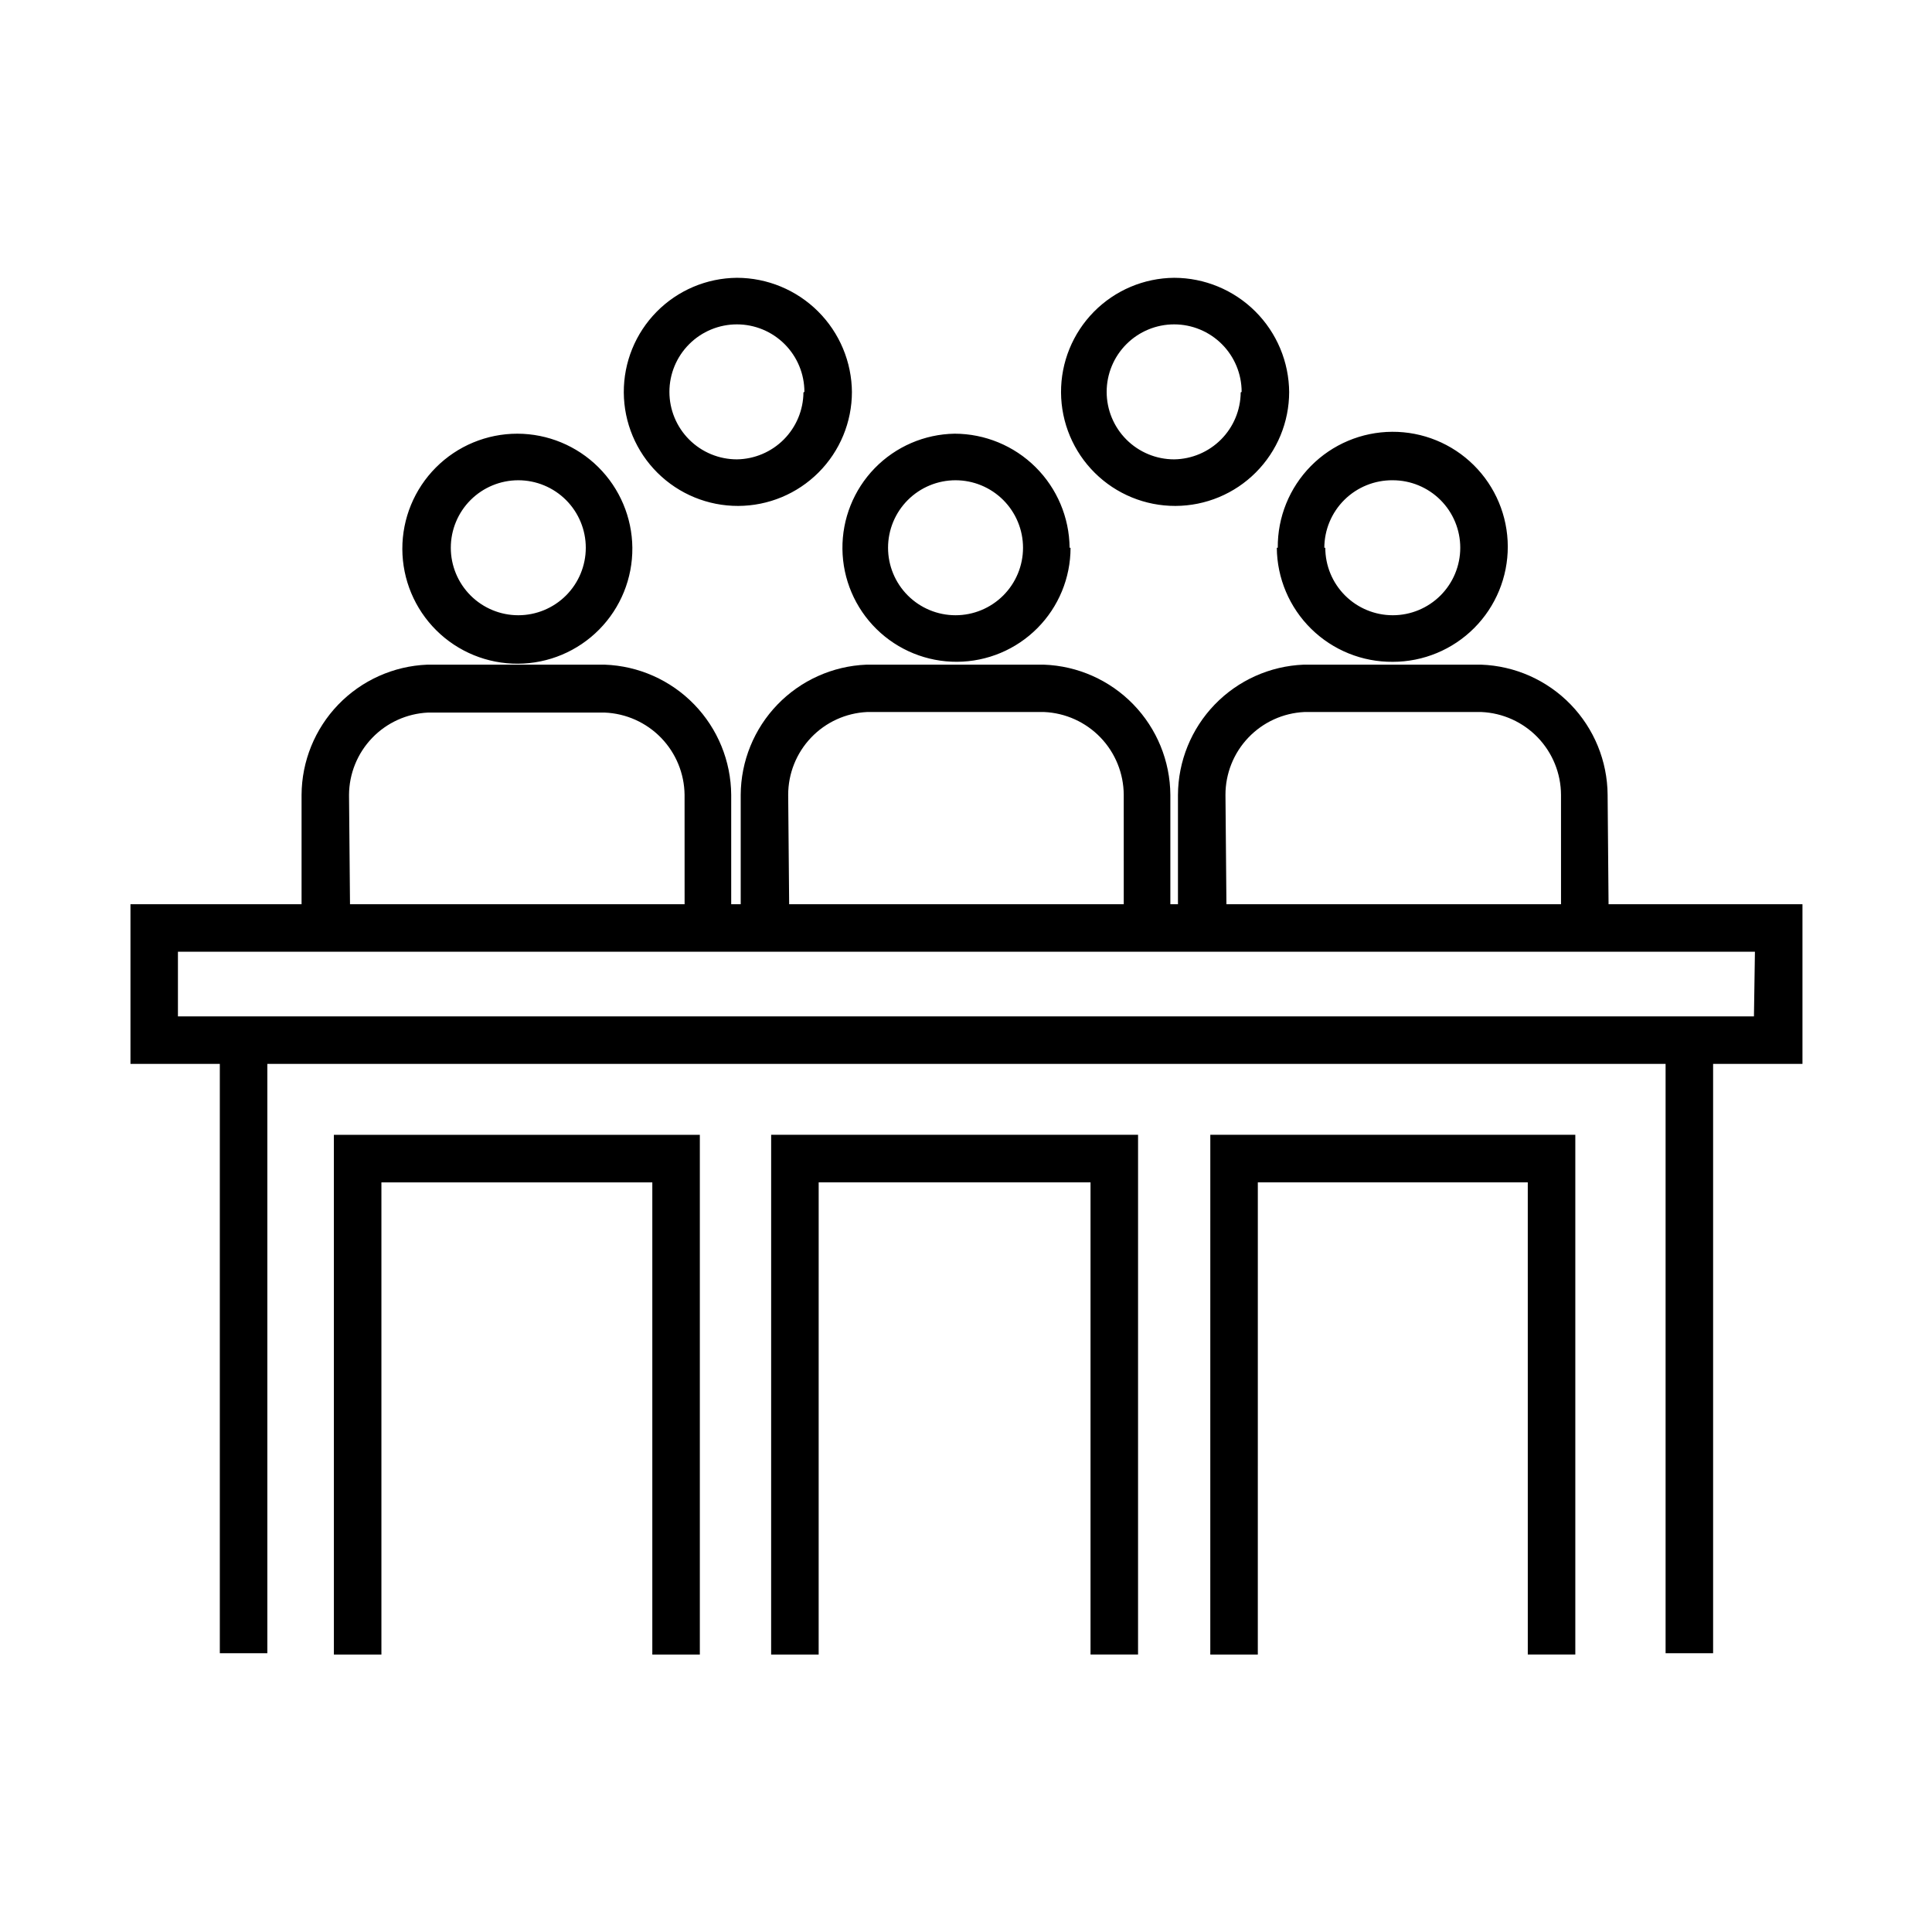 <?xml version="1.0" encoding="UTF-8"?>
<!-- Uploaded to: SVG Repo, www.svgrepo.com, Generator: SVG Repo Mixer Tools -->
<svg fill="#000000" width="800px" height="800px" version="1.1" viewBox="144 144 512 512" xmlns="http://www.w3.org/2000/svg">
 <path d="m232.48 444.74h96.984v137.74h-12.594v-125.14h-71.793v125.14h-12.594zm115.88 137.74h12.594l0.004-125.15h72.043v125.14h12.594l0.004-137.74h-97.234zm116.38 0h12.594l0.004-125.15h71.539l0.004 125.14h12.594v-137.74h-96.73zm-153.16-293.32c0.07 8.098-3.09 15.891-8.777 21.656s-13.434 9.031-21.531 9.074c-8.098 0.047-15.883-3.133-21.633-8.836-5.75-5.703-8.992-13.461-9.016-21.559-0.023-8.098 3.18-15.871 8.895-21.605 5.719-5.734 13.484-8.957 21.582-8.957 8.039 0.012 15.746 3.191 21.453 8.852 5.703 5.66 8.949 13.34 9.027 21.375zm-12.34 0c0-4.742-1.887-9.293-5.238-12.648-3.356-3.352-7.906-5.238-12.648-5.238-4.742 0-9.293 1.887-12.648 5.238-3.352 3.356-5.238 7.906-5.238 12.648 0 4.742 1.887 9.293 5.238 12.648 3.356 3.352 7.906 5.238 12.648 5.238 4.742 0 9.293-1.887 12.648-5.238 3.352-3.356 5.238-7.906 5.238-12.648zm128.47 0h-0.004c0 7.988-3.164 15.652-8.797 21.312-5.633 5.664-13.277 8.867-21.266 8.91-7.988 0.047-15.668-3.074-21.363-8.676-5.695-5.602-8.941-13.23-9.027-21.215-0.09-7.988 2.988-15.688 8.555-21.414 5.57-5.723 13.18-9.012 21.168-9.145 8.035 0.012 15.742 3.191 21.449 8.852s8.949 13.34 9.031 21.375zm-12.598 0c0-4.742-1.887-9.293-5.238-12.648-3.356-3.352-7.902-5.238-12.648-5.238-4.742 0-9.293 1.887-12.645 5.238-3.356 3.356-5.238 7.906-5.238 12.648 0 4.742 1.883 9.293 5.238 12.648 3.352 3.352 7.902 5.238 12.645 5.238 4.746 0 9.293-1.887 12.648-5.238 3.352-3.356 5.238-7.906 5.238-12.648zm-45.344-41.312c0 8.004-3.172 15.68-8.824 21.344-5.652 5.668-13.316 8.863-21.32 8.883-8.004 0.023-15.688-3.129-21.371-8.766-5.68-5.633-8.895-13.293-8.941-21.293-0.043-8.004 3.086-15.695 8.707-21.395 5.617-5.699 13.27-8.934 21.27-9 8.062 0.012 15.793 3.215 21.504 8.906 5.711 5.691 8.938 13.41 8.977 21.473zm-12.594 0c0-4.742-1.887-9.293-5.238-12.645-3.356-3.356-7.906-5.242-12.648-5.242-4.742 0-9.293 1.887-12.645 5.242-3.356 3.352-5.242 7.902-5.242 12.645 0 4.742 1.887 9.293 5.242 12.648 3.352 3.352 7.902 5.238 12.645 5.238 4.676-0.066 9.137-1.961 12.434-5.273 3.293-3.316 5.16-7.789 5.199-12.461zm128.47 0h-0.004c0 8.004-3.172 15.68-8.824 21.344-5.648 5.668-13.316 8.863-21.32 8.883-8 0.023-15.688-3.129-21.367-8.766-5.684-5.633-8.898-13.293-8.945-21.293-0.043-8.004 3.09-15.695 8.707-21.395 5.621-5.699 13.27-8.934 21.27-9 8.062 0.012 15.793 3.215 21.504 8.906 5.711 5.691 8.938 13.41 8.977 21.473zm-12.594 0h-0.004c0-4.742-1.883-9.293-5.238-12.645-3.356-3.356-7.902-5.242-12.648-5.242-4.742 0-9.293 1.887-12.645 5.242-3.356 3.352-5.238 7.902-5.238 12.645 0 4.742 1.883 9.293 5.238 12.648 3.352 3.352 7.902 5.238 12.645 5.238 4.676-0.066 9.137-1.961 12.434-5.273 3.297-3.316 5.164-7.789 5.203-12.461zm9.574 41.312h-0.004c-0.07-8.098 3.09-15.891 8.777-21.656s13.434-9.031 21.531-9.074c8.098-0.047 15.883 3.133 21.633 8.836s8.996 13.461 9.016 21.559c0.023 8.098-3.176 15.871-8.895 21.605-5.719 5.734-13.484 8.961-21.582 8.961-8.086 0.066-15.867-3.082-21.629-8.75-5.762-5.668-9.039-13.395-9.105-21.48zm12.594 0h-0.004c0 4.742 1.883 9.293 5.238 12.648 3.356 3.352 7.902 5.238 12.648 5.238 4.742 0 9.289-1.887 12.645-5.238 3.356-3.356 5.238-7.906 5.238-12.648 0-4.742-1.883-9.293-5.238-12.648-3.356-3.352-7.902-5.238-12.645-5.238-4.785-0.051-9.391 1.809-12.797 5.164-3.406 3.359-5.328 7.941-5.344 12.723zm75.066 94.465h51.387v42.32h-23.68v156.18h-12.594v-156.18h-370.55v156.18h-12.594v-156.18h-23.68v-42.32h45.344v-28.969c0.043-8.934 3.531-17.504 9.73-23.934 6.203-6.426 14.645-10.215 23.57-10.578h47.055c8.957 0.324 17.441 4.094 23.684 10.527 6.242 6.43 9.762 15.023 9.82 23.984v28.969h2.519v-28.969c0.043-8.934 3.531-17.504 9.734-23.934 6.203-6.426 14.645-10.215 23.566-10.578h47.059c8.953 0.324 17.441 4.094 23.684 10.527 6.242 6.43 9.758 15.023 9.816 23.984v28.969h2.016v-28.969c0.047-8.934 3.531-17.504 9.734-23.934 6.203-6.426 14.645-10.215 23.57-10.578h47.055c8.957 0.324 17.441 4.094 23.684 10.527 6.242 6.43 9.762 15.023 9.82 23.984zm-101.27 0h88.672l-0.004-28.969c-0.02-5.672-2.227-11.121-6.156-15.211-3.93-4.09-9.285-6.508-14.953-6.754h-46.906c-5.641 0.27-10.957 2.703-14.852 6.793s-6.062 9.523-6.055 15.172zm-115.88 0h88.672l-0.004-28.969c-0.023-5.672-2.227-11.121-6.156-15.211-3.934-4.09-9.289-6.508-14.953-6.754h-46.906c-5.641 0.27-10.961 2.703-14.852 6.793-3.894 4.09-6.062 9.523-6.059 15.172zm-116.38 0h88.672l-0.008-28.969c-0.059-5.656-2.289-11.07-6.227-15.133-3.938-4.059-9.281-6.449-14.934-6.684h-46.852c-5.617 0.273-10.914 2.684-14.801 6.742-3.891 4.059-6.078 9.453-6.109 15.074zm372.32 12.594h-417.92v17.129h417.66z"/>
</svg>